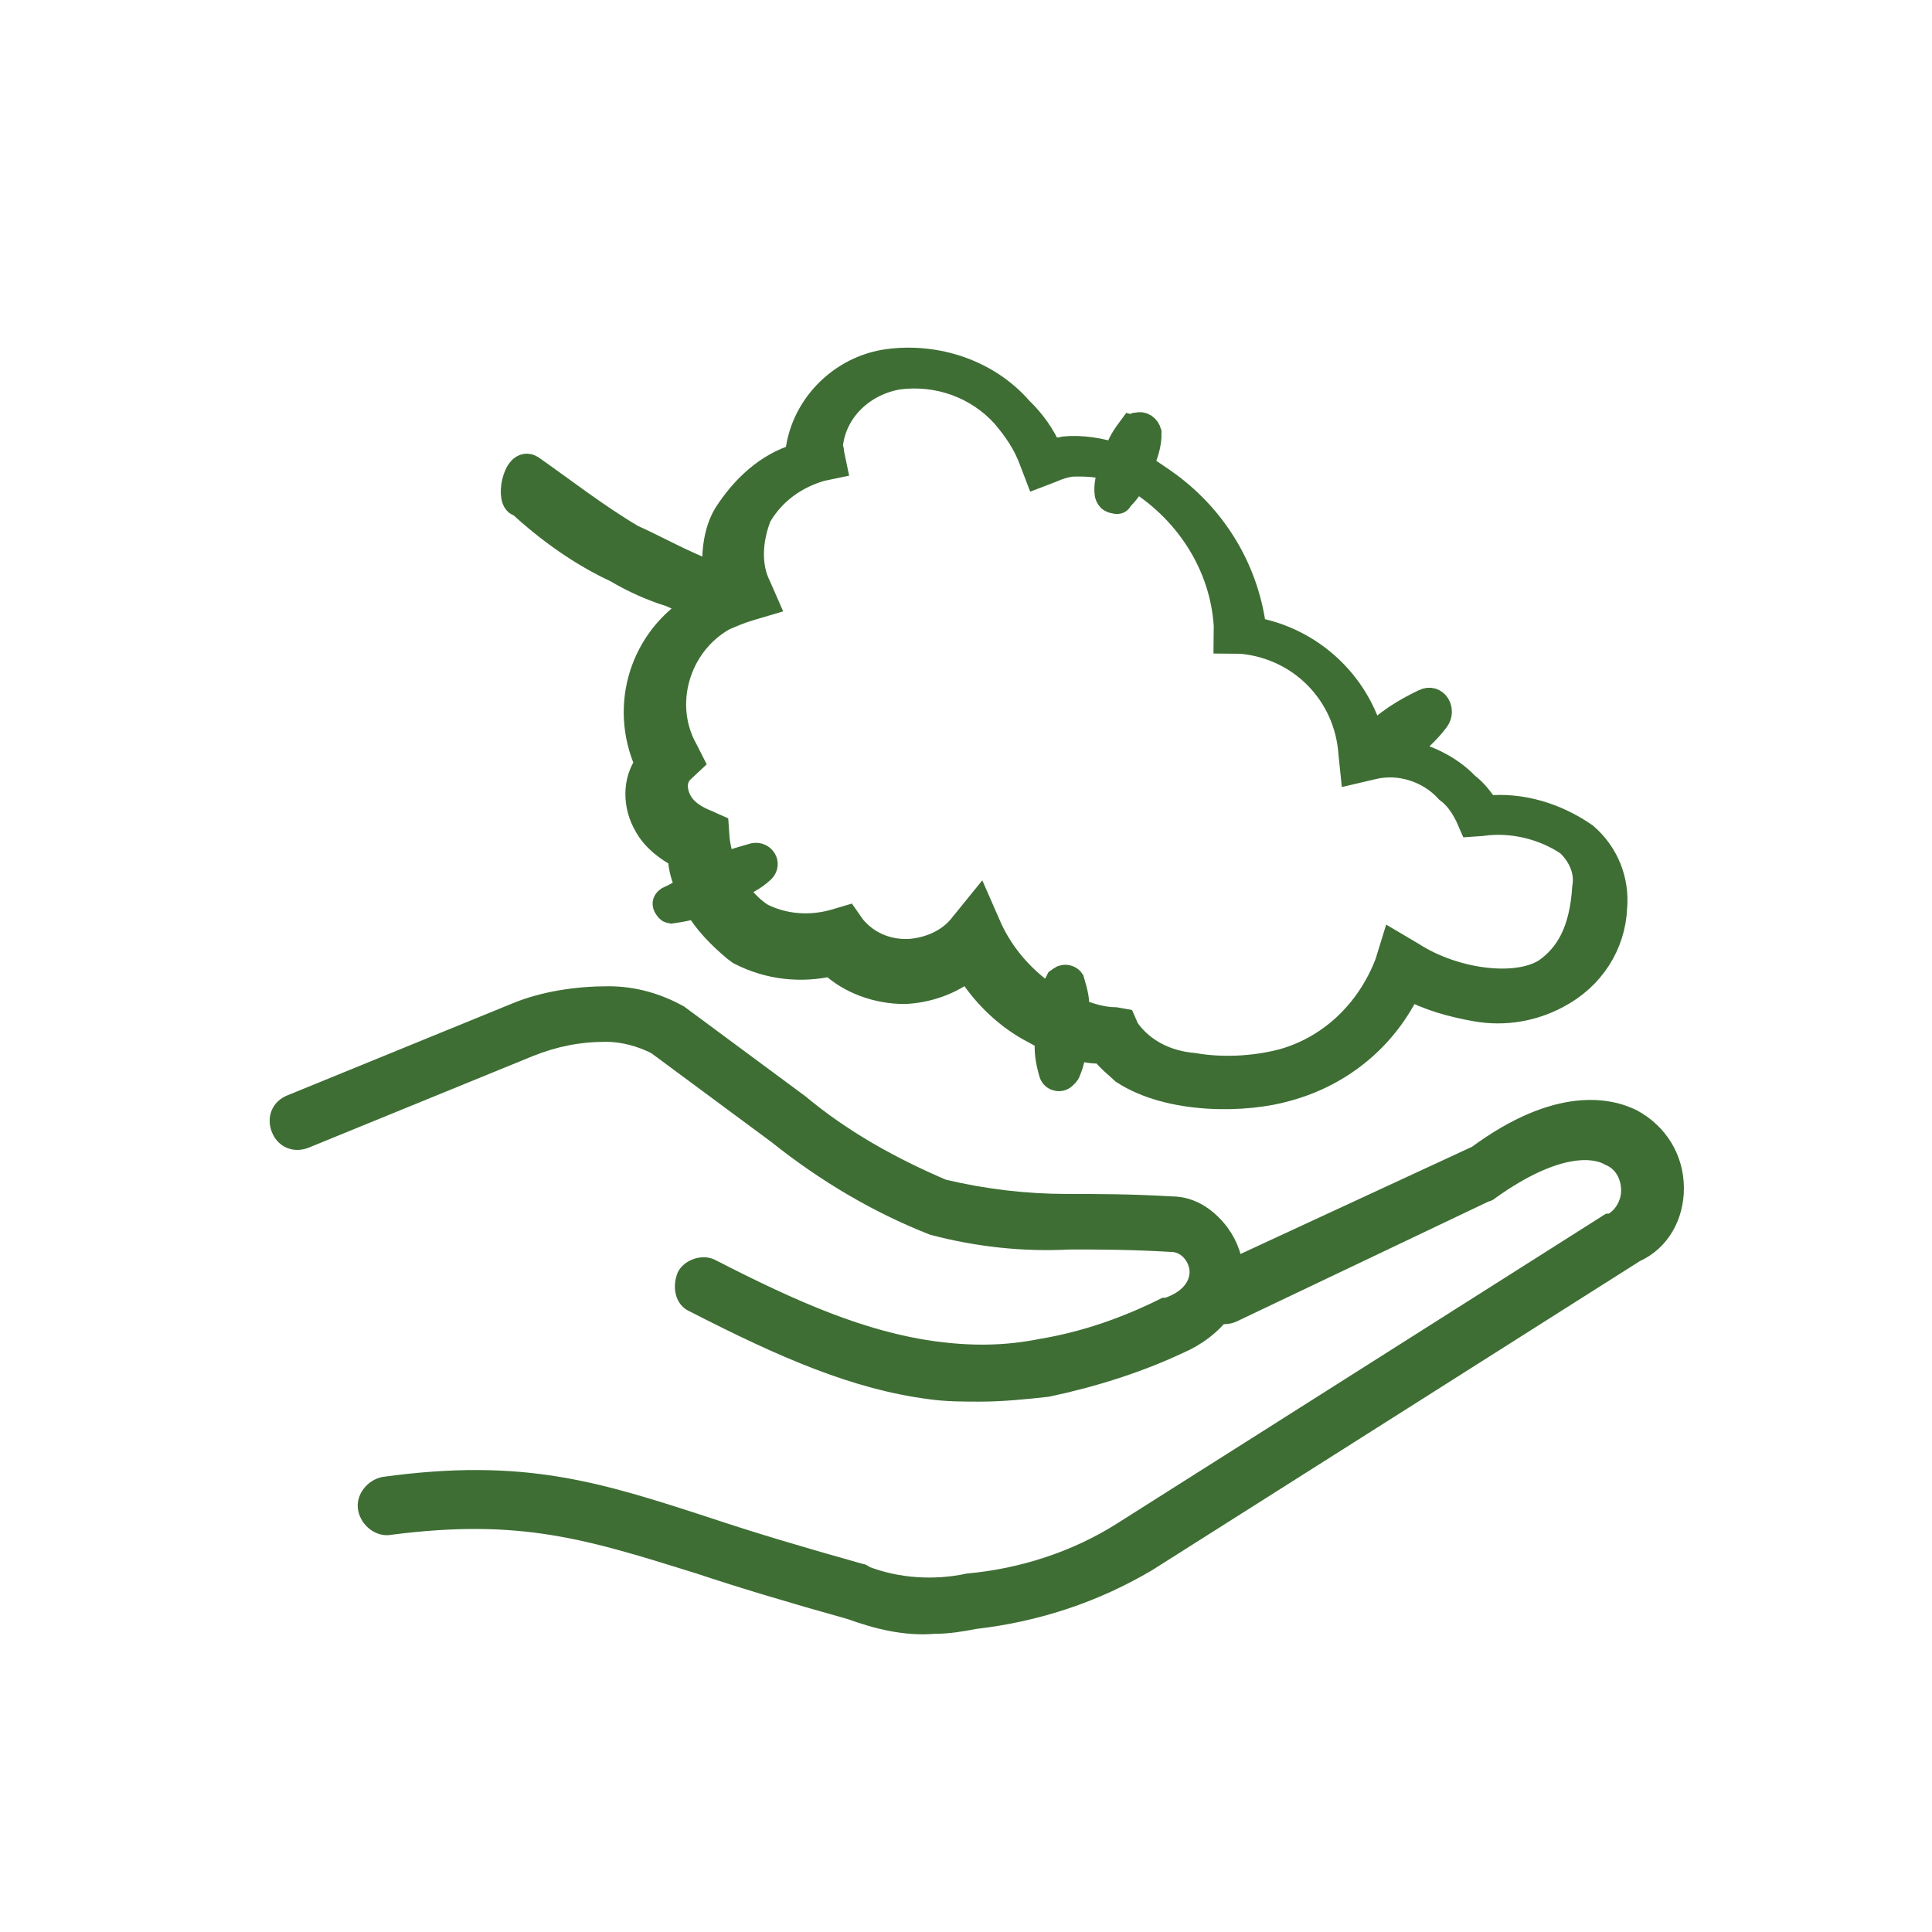 <?xml version="1.0" encoding="utf-8"?>
<!-- Generator: Adobe Illustrator 24.2.3, SVG Export Plug-In . SVG Version: 6.00 Build 0)  -->
<svg version="1.1" id="Layer_1" width="60px" height="60px" xmlns="http://www.w3.org/2000/svg" xmlns:xlink="http://www.w3.org/1999/xlink" x="0px" y="0px"
	 viewBox="0 0 80 80" style="enable-background:new 0 0 80 80;" xml:space="preserve">
<style type="text/css">
	.st0{fill:none;stroke:#A47656;stroke-width:2.7;stroke-linecap:round;stroke-linejoin:round;}
	.st1{fill:none;}
	.st2{fill:#A47656;}
	.st3{fill:none;stroke:#869D3B;stroke-width:2.5;stroke-linecap:round;stroke-linejoin:round;}
	.st4{fill:#3E6E34;stroke:#3E6E34;stroke-width:0.5;}
	.st5{fill:#3E6E34;stroke:#3E6E34;stroke-width:1.1;stroke-miterlimit:10.002;}
	.st6{fill:#D7B029;}
</style>
<g id="Grupo_127" transform="translate(-340.708 -467.854)">
	<g id="Grupo_121" transform="translate(341 497.443)">
		<g id="Trazado_134" transform="translate(3.785 4.915)">
			<path id="Trazado_149" class="st4" d="M34.6,32.9c-1.2,0.1-2.4-0.2-3.5-0.6c-2.5-0.7-4.5-1.3-6.3-1.9c-4.5-1.4-7.3-2.3-12.7-1.6
				c-0.5,0.1-1-0.3-1.1-0.8s0.3-1,0.8-1.1l0,0c5.8-0.8,8.9,0.2,13.5,1.7c1.8,0.6,3.8,1.2,6.3,1.9c0.1,0,0.2,0.1,0.2,0.1
				c1.3,0.5,2.8,0.6,4.2,0.3c2.2-0.2,4.4-0.9,6.3-2.1l6-3.8l14.2-9c0,0,0.1,0,0.1,0c0.4-0.2,0.7-0.7,0.7-1.2c0-0.6-0.3-1.1-0.8-1.3
				c-0.5-0.3-2-0.6-4.8,1.4c0,0-0.1,0.1-0.2,0.1L47,20c-0.5,0.2-1,0-1.3-0.5s0-1,0.5-1.3L57,13.2c3.4-2.5,5.6-2,6.6-1.5
				c1.1,0.6,1.8,1.7,1.8,3c0,1.2-0.6,2.3-1.7,2.8l-14.2,9l-6,3.8c-2.2,1.3-4.6,2.1-7.2,2.4C35.8,32.8,35.2,32.9,34.6,32.9z"/>
		</g>
		<g id="Trazado_135" transform="translate(0)">
			<path id="Trazado_150" class="st4" d="M40.3,28.2c-0.7,0-1.4,0-2.1-0.1c-3.1-0.4-6.1-1.7-9.8-3.6c-0.5-0.2-0.6-0.8-0.4-1.3
				c0.2-0.4,0.8-0.6,1.2-0.4c3.5,1.8,6.3,3,9.2,3.4c1.5,0.2,2.9,0.2,4.4-0.1c1.8-0.3,3.5-0.9,5.1-1.7l0.1,0c0.9-0.3,1.3-0.9,1.2-1.5
				c-0.1-0.5-0.5-0.9-1-0.9c-1.7-0.1-3-0.1-4.2-0.1c-1.9,0.1-3.8-0.1-5.7-0.6c-2.3-0.9-4.5-2.2-6.5-3.8l-5-3.7
				c-0.6-0.3-1.3-0.5-2-0.5c-1.1,0-2.1,0.2-3.1,0.6l-9.3,3.8c-0.5,0.2-1,0-1.2-0.5s0-1,0.5-1.2l9.3-3.8c1.2-0.5,2.6-0.7,3.9-0.7
				c1.1,0,2.1,0.3,3,0.8l5,3.7c1.8,1.5,3.8,2.6,5.9,3.5c1.7,0.4,3.4,0.6,5.1,0.6c1.2,0,2.6,0,4.3,0.1c0.7,0,1.3,0.3,1.8,0.8
				c0.5,0.5,0.8,1.1,0.9,1.7c0.1,0.7,0,1.4-0.4,2c-0.5,0.7-1.2,1.2-1.9,1.5C46.9,27,45,27.6,43.1,28C42.2,28.1,41.2,28.2,40.3,28.2z
				"/>
		</g>
	</g>
	<g id="Grupo_126">
		<g id="Grupo_122" transform="matrix(0.985, 0.174, -0.174, 0.985, 130.52, 215.764)">
			<path id="Trazado_151" class="st5" d="M323.1,237c-0.1-1.1-0.7-2.1-1.7-2.7c-1.3-0.6-2.8-0.8-4.2-0.4c-0.3-0.3-0.6-0.6-1-0.8
				c-0.8-0.6-1.9-0.9-2.9-0.9c0.5-0.5,0.9-1,1.2-1.6c0.2-0.4-0.2-0.9-0.6-0.6c-0.7,0.5-1.4,1.1-1.9,1.9c-1-2.2-3.2-3.6-5.6-3.6
				c-0.7-2.3-2.3-4.2-4.5-5.3c-0.4-0.2-0.9-0.4-1.3-0.6c0.1-0.4,0.2-0.9,0.1-1.4c-0.1-0.2-0.3-0.3-0.5-0.2c-0.1,0-0.1,0.1-0.2,0.1
				c-0.2,0.4-0.4,0.8-0.4,1.3c-0.7-0.1-1.5-0.1-2.2,0.1c-0.2,0.1-0.4,0.1-0.6,0.2c-0.4-0.6-0.9-1.1-1.5-1.5c-1.6-1.3-3.8-1.6-5.7-1
				c-1.9,0.6-3.2,2.5-3,4.5c0,0,0,0,0,0c-1.2,0.6-2,1.7-2.5,2.9c-0.3,0.8-0.2,1.7,0,2.6c-0.4-0.1-0.8-0.2-1.2-0.3
				c-0.8-0.2-1.7-0.5-2.5-0.7c-1.6-0.6-3.1-1.4-4.6-2.1c-0.7-0.3-0.7,1.6-0.2,1.5c1.4,0.9,2.9,1.6,4.4,2c0.8,0.3,1.6,0.5,2.4,0.6
				c0.4,0.1,0.8,0.2,1.2,0.3c-2,1.7-2.4,4.6-0.9,6.8c-0.4,0.8-0.2,1.8,0.4,2.5c0.4,0.5,1,0.8,1.6,1c0.1,0.5,0.3,0.9,0.6,1.3
				c-0.3,0.2-0.5,0.4-0.8,0.6c-0.1,0.1-0.1,0.2,0,0.3c0.1,0.1,0.1,0.1,0.2,0.1c0.3-0.1,0.6-0.2,1-0.4c0.5,0.6,1.2,1.1,1.9,1.5
				l0.2,0.1c1.3,0.4,2.6,0.3,3.8-0.2c0.9,0.6,2.1,0.8,3.2,0.6c0.9-0.2,1.8-0.7,2.4-1.4c0.8,0.9,1.8,1.6,2.9,2
				c0.3,0.1,0.6,0.2,0.9,0.3c0,0.5,0.2,1,0.4,1.4c0.1,0.2,0.4,0.2,0.5,0c0,0,0.1-0.1,0.1-0.2c0.1-0.4,0.1-0.8,0-1.1
				c0.4,0.1,0.9,0.1,1.3,0c0.3,0.3,0.7,0.5,1,0.7c2.1,0.9,5.2,0.3,6.8-0.5c2.1-1,3.6-2.8,4.2-5c0.9,0.3,1.9,0.4,2.9,0.4
				c1.2,0,2.3-0.4,3.2-1.1C322.7,240,323.3,238.5,323.1,237z M320.8,240.1L320.8,240.1c-1.1,1-3.7,1.1-5.6,0.3l0,0l-0.8-0.3
				l-0.1,0.8c-0.4,2.1-1.7,3.9-3.6,4.8c-1.1,0.5-2.4,0.8-3.6,0.8c-1.1,0.1-2.2-0.2-3-1l-0.2-0.3l-0.3,0c-0.6,0.1-1.2,0-1.7-0.1
				c0-0.4-0.2-0.8-0.4-1.2c-0.1-0.1-0.3-0.1-0.4,0c0,0-0.1,0.1-0.1,0.1c-0.1,0.3-0.1,0.6-0.1,0.8c-0.1,0-0.2-0.1-0.3-0.1
				c-1.1-0.5-2.1-1.3-2.8-2.3l-0.6-0.9l-0.5,0.9c-0.4,0.8-1.2,1.3-2,1.5c-0.9,0.2-1.8,0-2.5-0.6l-0.3-0.3l-0.4,0.2
				c-1,0.5-2.1,0.6-3.1,0.3c-0.5-0.2-1-0.6-1.4-1c0.4-0.2,0.8-0.5,1.1-0.9c0.2-0.3-0.1-0.6-0.4-0.5c-0.4,0.2-0.9,0.4-1.2,0.7
				c-0.2-0.4-0.4-0.8-0.5-1.2l-0.1-0.4l-0.4-0.1c-0.5-0.1-1-0.3-1.3-0.7c-0.3-0.4-0.4-0.9-0.1-1.3l0.3-0.4l-0.3-0.4
				c-1.4-1.7-1.1-4.3,0.6-5.7c0.3-0.2,0.6-0.4,1-0.6l0.6-0.3l-0.4-0.6c-0.6-0.8-0.7-1.9-0.5-2.9c0.4-1.1,1.2-1.9,2.2-2.4l0.5-0.2
				l-0.2-0.5c0-0.1-0.1-0.2-0.1-0.3c-0.1-1.5,0.9-2.8,2.3-3.3c1.6-0.5,3.3-0.2,4.6,0.8c0.6,0.5,1.1,1,1.5,1.7l0.3,0.5l0.5-0.3
				c0.3-0.2,0.5-0.3,0.8-0.4c0.5-0.1,1.1-0.2,1.7-0.1c-0.1,0.4-0.1,0.8,0,1.1c0.1,0.2,0.2,0.2,0.4,0.2c0,0,0.1,0,0.1-0.1
				c0.2-0.3,0.4-0.6,0.4-1c2.4,0.9,4.3,2.9,4.9,5.4l0.1,0.6l0.6-0.1c2.5-0.2,4.7,1.4,5.3,3.8l0.2,0.7l0.7-0.3
				c1.1-0.5,2.4-0.3,3.3,0.4c0.4,0.2,0.7,0.5,1,0.9l0.2,0.3l0.4-0.1c1.2-0.4,2.6-0.3,3.7,0.2c0.6,0.4,1,1,1,1.7
				C322,238.2,321.6,239.3,320.8,240.1L320.8,240.1z"/>
		</g>
	</g>
</g>
</svg>
